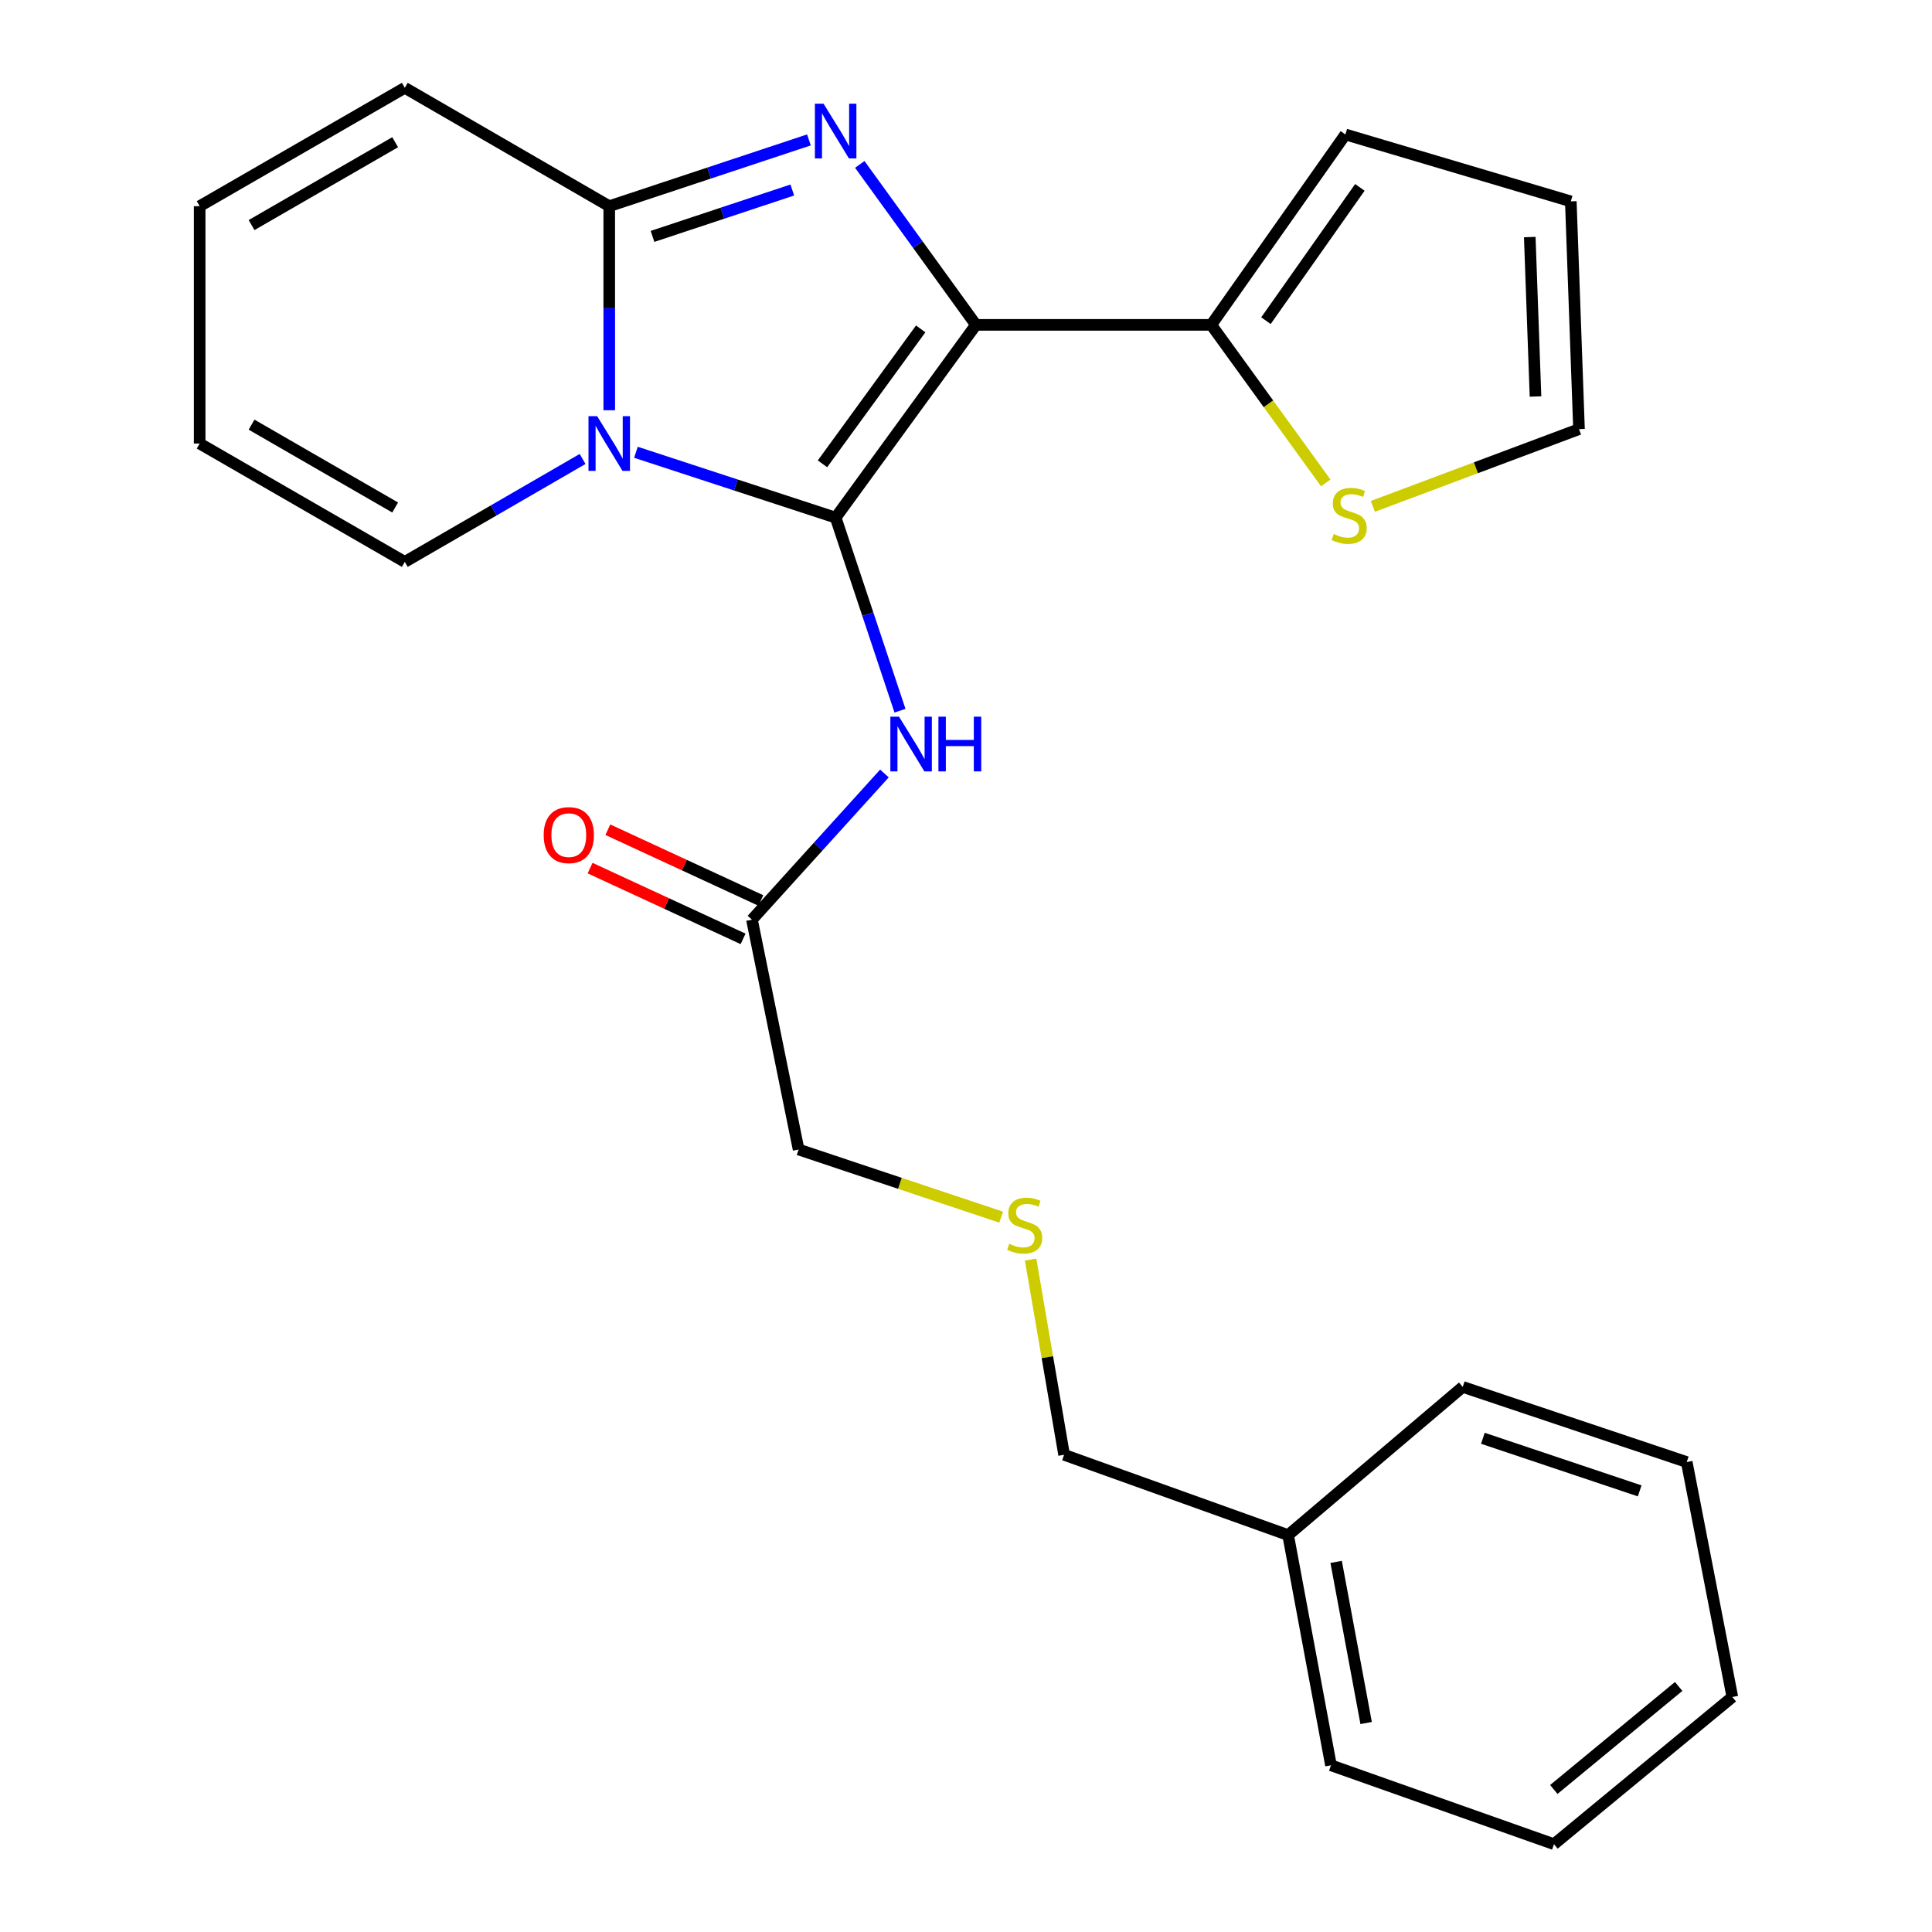<?xml version='1.0' encoding='iso-8859-1'?>
<svg version='1.1' baseProfile='full'
              xmlns='http://www.w3.org/2000/svg'
                      xmlns:rdkit='http://www.rdkit.org/xml'
                      xmlns:xlink='http://www.w3.org/1999/xlink'
                  xml:space='preserve'
width='1000px' height='1000px' viewBox='0 0 1000 1000'>
<!-- END OF HEADER -->
<rect style='opacity:1.0;fill:#FFFFFF;stroke:none' width='1000' height='1000' x='0' y='0'> </rect>
<path class='bond-0' d='M 432.528,267.929 L 505.145,168.15' style='fill:none;fill-rule:evenodd;stroke:#000000;stroke-width:6px;stroke-linecap:butt;stroke-linejoin:miter;stroke-opacity:1' />
<path class='bond-0' d='M 425.718,240.078 L 476.55,170.233' style='fill:none;fill-rule:evenodd;stroke:#000000;stroke-width:6px;stroke-linecap:butt;stroke-linejoin:miter;stroke-opacity:1' />
<path class='bond-1' d='M 432.528,267.929 L 380.847,251.015' style='fill:none;fill-rule:evenodd;stroke:#000000;stroke-width:6px;stroke-linecap:butt;stroke-linejoin:miter;stroke-opacity:1' />
<path class='bond-1' d='M 380.847,251.015 L 329.165,234.1' style='fill:none;fill-rule:evenodd;stroke:#0000FF;stroke-width:6px;stroke-linecap:butt;stroke-linejoin:miter;stroke-opacity:1' />
<path class='bond-4' d='M 432.528,267.929 L 449.182,317.897' style='fill:none;fill-rule:evenodd;stroke:#000000;stroke-width:6px;stroke-linecap:butt;stroke-linejoin:miter;stroke-opacity:1' />
<path class='bond-4' d='M 449.182,317.897 L 465.837,367.866' style='fill:none;fill-rule:evenodd;stroke:#0000FF;stroke-width:6px;stroke-linecap:butt;stroke-linejoin:miter;stroke-opacity:1' />
<path class='bond-2' d='M 505.145,168.15 L 475.082,126.621' style='fill:none;fill-rule:evenodd;stroke:#000000;stroke-width:6px;stroke-linecap:butt;stroke-linejoin:miter;stroke-opacity:1' />
<path class='bond-2' d='M 475.082,126.621 L 445.02,85.092' style='fill:none;fill-rule:evenodd;stroke:#0000FF;stroke-width:6px;stroke-linecap:butt;stroke-linejoin:miter;stroke-opacity:1' />
<path class='bond-5' d='M 505.145,168.15 L 626.94,168.15' style='fill:none;fill-rule:evenodd;stroke:#000000;stroke-width:6px;stroke-linecap:butt;stroke-linejoin:miter;stroke-opacity:1' />
<path class='bond-3' d='M 315.343,212.345 L 315.343,159.534' style='fill:none;fill-rule:evenodd;stroke:#0000FF;stroke-width:6px;stroke-linecap:butt;stroke-linejoin:miter;stroke-opacity:1' />
<path class='bond-3' d='M 315.343,159.534 L 315.343,106.723' style='fill:none;fill-rule:evenodd;stroke:#000000;stroke-width:6px;stroke-linecap:butt;stroke-linejoin:miter;stroke-opacity:1' />
<path class='bond-7' d='M 301.546,237.563 L 255.532,264.198' style='fill:none;fill-rule:evenodd;stroke:#0000FF;stroke-width:6px;stroke-linecap:butt;stroke-linejoin:miter;stroke-opacity:1' />
<path class='bond-7' d='M 255.532,264.198 L 209.519,290.833' style='fill:none;fill-rule:evenodd;stroke:#000000;stroke-width:6px;stroke-linecap:butt;stroke-linejoin:miter;stroke-opacity:1' />
<path class='bond-25' d='M 418.701,72.424 L 367.022,89.574' style='fill:none;fill-rule:evenodd;stroke:#0000FF;stroke-width:6px;stroke-linecap:butt;stroke-linejoin:miter;stroke-opacity:1' />
<path class='bond-25' d='M 367.022,89.574 L 315.343,106.723' style='fill:none;fill-rule:evenodd;stroke:#000000;stroke-width:6px;stroke-linecap:butt;stroke-linejoin:miter;stroke-opacity:1' />
<path class='bond-25' d='M 410.093,98.349 L 373.918,110.354' style='fill:none;fill-rule:evenodd;stroke:#0000FF;stroke-width:6px;stroke-linecap:butt;stroke-linejoin:miter;stroke-opacity:1' />
<path class='bond-25' d='M 373.918,110.354 L 337.742,122.359' style='fill:none;fill-rule:evenodd;stroke:#000000;stroke-width:6px;stroke-linecap:butt;stroke-linejoin:miter;stroke-opacity:1' />
<path class='bond-9' d='M 315.343,106.723 L 209.519,45.455' style='fill:none;fill-rule:evenodd;stroke:#000000;stroke-width:6px;stroke-linecap:butt;stroke-linejoin:miter;stroke-opacity:1' />
<path class='bond-8' d='M 457.779,400.352 L 423.496,438.189' style='fill:none;fill-rule:evenodd;stroke:#0000FF;stroke-width:6px;stroke-linecap:butt;stroke-linejoin:miter;stroke-opacity:1' />
<path class='bond-8' d='M 423.496,438.189 L 389.213,476.025' style='fill:none;fill-rule:evenodd;stroke:#000000;stroke-width:6px;stroke-linecap:butt;stroke-linejoin:miter;stroke-opacity:1' />
<path class='bond-6' d='M 626.94,168.15 L 656.574,209.053' style='fill:none;fill-rule:evenodd;stroke:#000000;stroke-width:6px;stroke-linecap:butt;stroke-linejoin:miter;stroke-opacity:1' />
<path class='bond-6' d='M 656.574,209.053 L 686.207,249.956' style='fill:none;fill-rule:evenodd;stroke:#CCCC00;stroke-width:6px;stroke-linecap:butt;stroke-linejoin:miter;stroke-opacity:1' />
<path class='bond-10' d='M 626.94,168.15 L 696.383,69.6' style='fill:none;fill-rule:evenodd;stroke:#000000;stroke-width:6px;stroke-linecap:butt;stroke-linejoin:miter;stroke-opacity:1' />
<path class='bond-10' d='M 655.255,165.979 L 703.864,96.993' style='fill:none;fill-rule:evenodd;stroke:#000000;stroke-width:6px;stroke-linecap:butt;stroke-linejoin:miter;stroke-opacity:1' />
<path class='bond-11' d='M 710.585,262.096 L 763.938,242.108' style='fill:none;fill-rule:evenodd;stroke:#CCCC00;stroke-width:6px;stroke-linecap:butt;stroke-linejoin:miter;stroke-opacity:1' />
<path class='bond-11' d='M 763.938,242.108 L 817.29,222.12' style='fill:none;fill-rule:evenodd;stroke:#000000;stroke-width:6px;stroke-linecap:butt;stroke-linejoin:miter;stroke-opacity:1' />
<path class='bond-12' d='M 209.519,290.833 L 103.342,229.577' style='fill:none;fill-rule:evenodd;stroke:#000000;stroke-width:6px;stroke-linecap:butt;stroke-linejoin:miter;stroke-opacity:1' />
<path class='bond-12' d='M 204.533,262.68 L 130.209,219.8' style='fill:none;fill-rule:evenodd;stroke:#000000;stroke-width:6px;stroke-linecap:butt;stroke-linejoin:miter;stroke-opacity:1' />
<path class='bond-15' d='M 393.809,466.089 L 354.212,447.775' style='fill:none;fill-rule:evenodd;stroke:#000000;stroke-width:6px;stroke-linecap:butt;stroke-linejoin:miter;stroke-opacity:1' />
<path class='bond-15' d='M 354.212,447.775 L 314.616,429.46' style='fill:none;fill-rule:evenodd;stroke:#FF0000;stroke-width:6px;stroke-linecap:butt;stroke-linejoin:miter;stroke-opacity:1' />
<path class='bond-15' d='M 384.617,485.961 L 345.021,467.647' style='fill:none;fill-rule:evenodd;stroke:#000000;stroke-width:6px;stroke-linecap:butt;stroke-linejoin:miter;stroke-opacity:1' />
<path class='bond-15' d='M 345.021,467.647 L 305.425,449.332' style='fill:none;fill-rule:evenodd;stroke:#FF0000;stroke-width:6px;stroke-linecap:butt;stroke-linejoin:miter;stroke-opacity:1' />
<path class='bond-17' d='M 389.213,476.025 L 413.358,594.986' style='fill:none;fill-rule:evenodd;stroke:#000000;stroke-width:6px;stroke-linecap:butt;stroke-linejoin:miter;stroke-opacity:1' />
<path class='bond-26' d='M 209.519,45.455 L 103.342,106.723' style='fill:none;fill-rule:evenodd;stroke:#000000;stroke-width:6px;stroke-linecap:butt;stroke-linejoin:miter;stroke-opacity:1' />
<path class='bond-26' d='M 204.535,73.609 L 130.211,116.497' style='fill:none;fill-rule:evenodd;stroke:#000000;stroke-width:6px;stroke-linecap:butt;stroke-linejoin:miter;stroke-opacity:1' />
<path class='bond-14' d='M 696.383,69.6 L 813.045,104.23' style='fill:none;fill-rule:evenodd;stroke:#000000;stroke-width:6px;stroke-linecap:butt;stroke-linejoin:miter;stroke-opacity:1' />
<path class='bond-27' d='M 817.29,222.12 L 813.045,104.23' style='fill:none;fill-rule:evenodd;stroke:#000000;stroke-width:6px;stroke-linecap:butt;stroke-linejoin:miter;stroke-opacity:1' />
<path class='bond-27' d='M 794.773,205.224 L 791.801,122.701' style='fill:none;fill-rule:evenodd;stroke:#000000;stroke-width:6px;stroke-linecap:butt;stroke-linejoin:miter;stroke-opacity:1' />
<path class='bond-13' d='M 103.342,229.577 L 103.342,106.723' style='fill:none;fill-rule:evenodd;stroke:#000000;stroke-width:6px;stroke-linecap:butt;stroke-linejoin:miter;stroke-opacity:1' />
<path class='bond-16' d='M 518.209,630.006 L 465.783,612.496' style='fill:none;fill-rule:evenodd;stroke:#CCCC00;stroke-width:6px;stroke-linecap:butt;stroke-linejoin:miter;stroke-opacity:1' />
<path class='bond-16' d='M 465.783,612.496 L 413.358,594.986' style='fill:none;fill-rule:evenodd;stroke:#000000;stroke-width:6px;stroke-linecap:butt;stroke-linejoin:miter;stroke-opacity:1' />
<path class='bond-19' d='M 533.444,651.965 L 542.114,702.485' style='fill:none;fill-rule:evenodd;stroke:#CCCC00;stroke-width:6px;stroke-linecap:butt;stroke-linejoin:miter;stroke-opacity:1' />
<path class='bond-19' d='M 542.114,702.485 L 550.783,753.005' style='fill:none;fill-rule:evenodd;stroke:#000000;stroke-width:6px;stroke-linecap:butt;stroke-linejoin:miter;stroke-opacity:1' />
<path class='bond-18' d='M 666.728,794.568 L 550.783,753.005' style='fill:none;fill-rule:evenodd;stroke:#000000;stroke-width:6px;stroke-linecap:butt;stroke-linejoin:miter;stroke-opacity:1' />
<path class='bond-20' d='M 666.728,794.568 L 688.914,913.712' style='fill:none;fill-rule:evenodd;stroke:#000000;stroke-width:6px;stroke-linecap:butt;stroke-linejoin:miter;stroke-opacity:1' />
<path class='bond-20' d='M 691.581,808.432 L 707.111,891.832' style='fill:none;fill-rule:evenodd;stroke:#000000;stroke-width:6px;stroke-linecap:butt;stroke-linejoin:miter;stroke-opacity:1' />
<path class='bond-21' d='M 666.728,794.568 L 757.104,717.864' style='fill:none;fill-rule:evenodd;stroke:#000000;stroke-width:6px;stroke-linecap:butt;stroke-linejoin:miter;stroke-opacity:1' />
<path class='bond-23' d='M 688.914,913.712 L 804.336,954.545' style='fill:none;fill-rule:evenodd;stroke:#000000;stroke-width:6px;stroke-linecap:butt;stroke-linejoin:miter;stroke-opacity:1' />
<path class='bond-22' d='M 757.104,717.864 L 873.049,756.751' style='fill:none;fill-rule:evenodd;stroke:#000000;stroke-width:6px;stroke-linecap:butt;stroke-linejoin:miter;stroke-opacity:1' />
<path class='bond-22' d='M 767.534,744.455 L 848.695,771.677' style='fill:none;fill-rule:evenodd;stroke:#000000;stroke-width:6px;stroke-linecap:butt;stroke-linejoin:miter;stroke-opacity:1' />
<path class='bond-24' d='M 873.049,756.751 L 896.658,878.364' style='fill:none;fill-rule:evenodd;stroke:#000000;stroke-width:6px;stroke-linecap:butt;stroke-linejoin:miter;stroke-opacity:1' />
<path class='bond-28' d='M 804.336,954.545 L 896.658,878.364' style='fill:none;fill-rule:evenodd;stroke:#000000;stroke-width:6px;stroke-linecap:butt;stroke-linejoin:miter;stroke-opacity:1' />
<path class='bond-28' d='M 804.249,926.231 L 868.875,872.904' style='fill:none;fill-rule:evenodd;stroke:#000000;stroke-width:6px;stroke-linecap:butt;stroke-linejoin:miter;stroke-opacity:1' />
<path  class='atom-2' d='M 309.083 215.417
L 318.363 230.417
Q 319.283 231.897, 320.763 234.577
Q 322.243 237.257, 322.323 237.417
L 322.323 215.417
L 326.083 215.417
L 326.083 243.737
L 322.203 243.737
L 312.243 227.337
Q 311.083 225.417, 309.843 223.217
Q 308.643 221.017, 308.283 220.337
L 308.283 243.737
L 304.603 243.737
L 304.603 215.417
L 309.083 215.417
' fill='#0000FF'/>
<path  class='atom-3' d='M 426.268 53.676
L 435.548 68.676
Q 436.468 70.156, 437.948 72.836
Q 439.428 75.516, 439.508 75.676
L 439.508 53.676
L 443.268 53.676
L 443.268 81.996
L 439.388 81.996
L 429.428 65.596
Q 428.268 63.676, 427.028 61.476
Q 425.828 59.276, 425.468 58.596
L 425.468 81.996
L 421.788 81.996
L 421.788 53.676
L 426.268 53.676
' fill='#0000FF'/>
<path  class='atom-5' d='M 465.326 370.954
L 474.606 385.954
Q 475.526 387.434, 477.006 390.114
Q 478.486 392.794, 478.566 392.954
L 478.566 370.954
L 482.326 370.954
L 482.326 399.274
L 478.446 399.274
L 468.486 382.874
Q 467.326 380.954, 466.086 378.754
Q 464.886 376.554, 464.526 375.874
L 464.526 399.274
L 460.846 399.274
L 460.846 370.954
L 465.326 370.954
' fill='#0000FF'/>
<path  class='atom-5' d='M 485.726 370.954
L 489.566 370.954
L 489.566 382.994
L 504.046 382.994
L 504.046 370.954
L 507.886 370.954
L 507.886 399.274
L 504.046 399.274
L 504.046 386.194
L 489.566 386.194
L 489.566 399.274
L 485.726 399.274
L 485.726 370.954
' fill='#0000FF'/>
<path  class='atom-7' d='M 690.329 276.408
Q 690.649 276.528, 691.969 277.088
Q 693.289 277.648, 694.729 278.008
Q 696.209 278.328, 697.649 278.328
Q 700.329 278.328, 701.889 277.048
Q 703.449 275.728, 703.449 273.448
Q 703.449 271.888, 702.649 270.928
Q 701.889 269.968, 700.689 269.448
Q 699.489 268.928, 697.489 268.328
Q 694.969 267.568, 693.449 266.848
Q 691.969 266.128, 690.889 264.608
Q 689.849 263.088, 689.849 260.528
Q 689.849 256.968, 692.249 254.768
Q 694.689 252.568, 699.489 252.568
Q 702.769 252.568, 706.489 254.128
L 705.569 257.208
Q 702.169 255.808, 699.609 255.808
Q 696.849 255.808, 695.329 256.968
Q 693.809 258.088, 693.849 260.048
Q 693.849 261.568, 694.609 262.488
Q 695.409 263.408, 696.529 263.928
Q 697.689 264.448, 699.609 265.048
Q 702.169 265.848, 703.689 266.648
Q 705.209 267.448, 706.289 269.088
Q 707.409 270.688, 707.409 273.448
Q 707.409 277.368, 704.769 279.488
Q 702.169 281.568, 697.809 281.568
Q 695.289 281.568, 693.369 281.008
Q 691.489 280.488, 689.249 279.568
L 690.329 276.408
' fill='#CCCC00'/>
<path  class='atom-16' d='M 281.409 432.255
Q 281.409 425.455, 284.769 421.655
Q 288.129 417.855, 294.409 417.855
Q 300.689 417.855, 304.049 421.655
Q 307.409 425.455, 307.409 432.255
Q 307.409 439.135, 304.009 443.055
Q 300.609 446.935, 294.409 446.935
Q 288.169 446.935, 284.769 443.055
Q 281.409 439.175, 281.409 432.255
M 294.409 443.735
Q 298.729 443.735, 301.049 440.855
Q 303.409 437.935, 303.409 432.255
Q 303.409 426.695, 301.049 423.895
Q 298.729 421.055, 294.409 421.055
Q 290.089 421.055, 287.729 423.855
Q 285.409 426.655, 285.409 432.255
Q 285.409 437.975, 287.729 440.855
Q 290.089 443.735, 294.409 443.735
' fill='#FF0000'/>
<path  class='atom-17' d='M 522.373 643.788
Q 522.693 643.908, 524.013 644.468
Q 525.333 645.028, 526.773 645.388
Q 528.253 645.708, 529.693 645.708
Q 532.373 645.708, 533.933 644.428
Q 535.493 643.108, 535.493 640.828
Q 535.493 639.268, 534.693 638.308
Q 533.933 637.348, 532.733 636.828
Q 531.533 636.308, 529.533 635.708
Q 527.013 634.948, 525.493 634.228
Q 524.013 633.508, 522.933 631.988
Q 521.893 630.468, 521.893 627.908
Q 521.893 624.348, 524.293 622.148
Q 526.733 619.948, 531.533 619.948
Q 534.813 619.948, 538.533 621.508
L 537.613 624.588
Q 534.213 623.188, 531.653 623.188
Q 528.893 623.188, 527.373 624.348
Q 525.853 625.468, 525.893 627.428
Q 525.893 628.948, 526.653 629.868
Q 527.453 630.788, 528.573 631.308
Q 529.733 631.828, 531.653 632.428
Q 534.213 633.228, 535.733 634.028
Q 537.253 634.828, 538.333 636.468
Q 539.453 638.068, 539.453 640.828
Q 539.453 644.748, 536.813 646.868
Q 534.213 648.948, 529.853 648.948
Q 527.333 648.948, 525.413 648.388
Q 523.533 647.868, 521.293 646.948
L 522.373 643.788
' fill='#CCCC00'/>
</svg>
